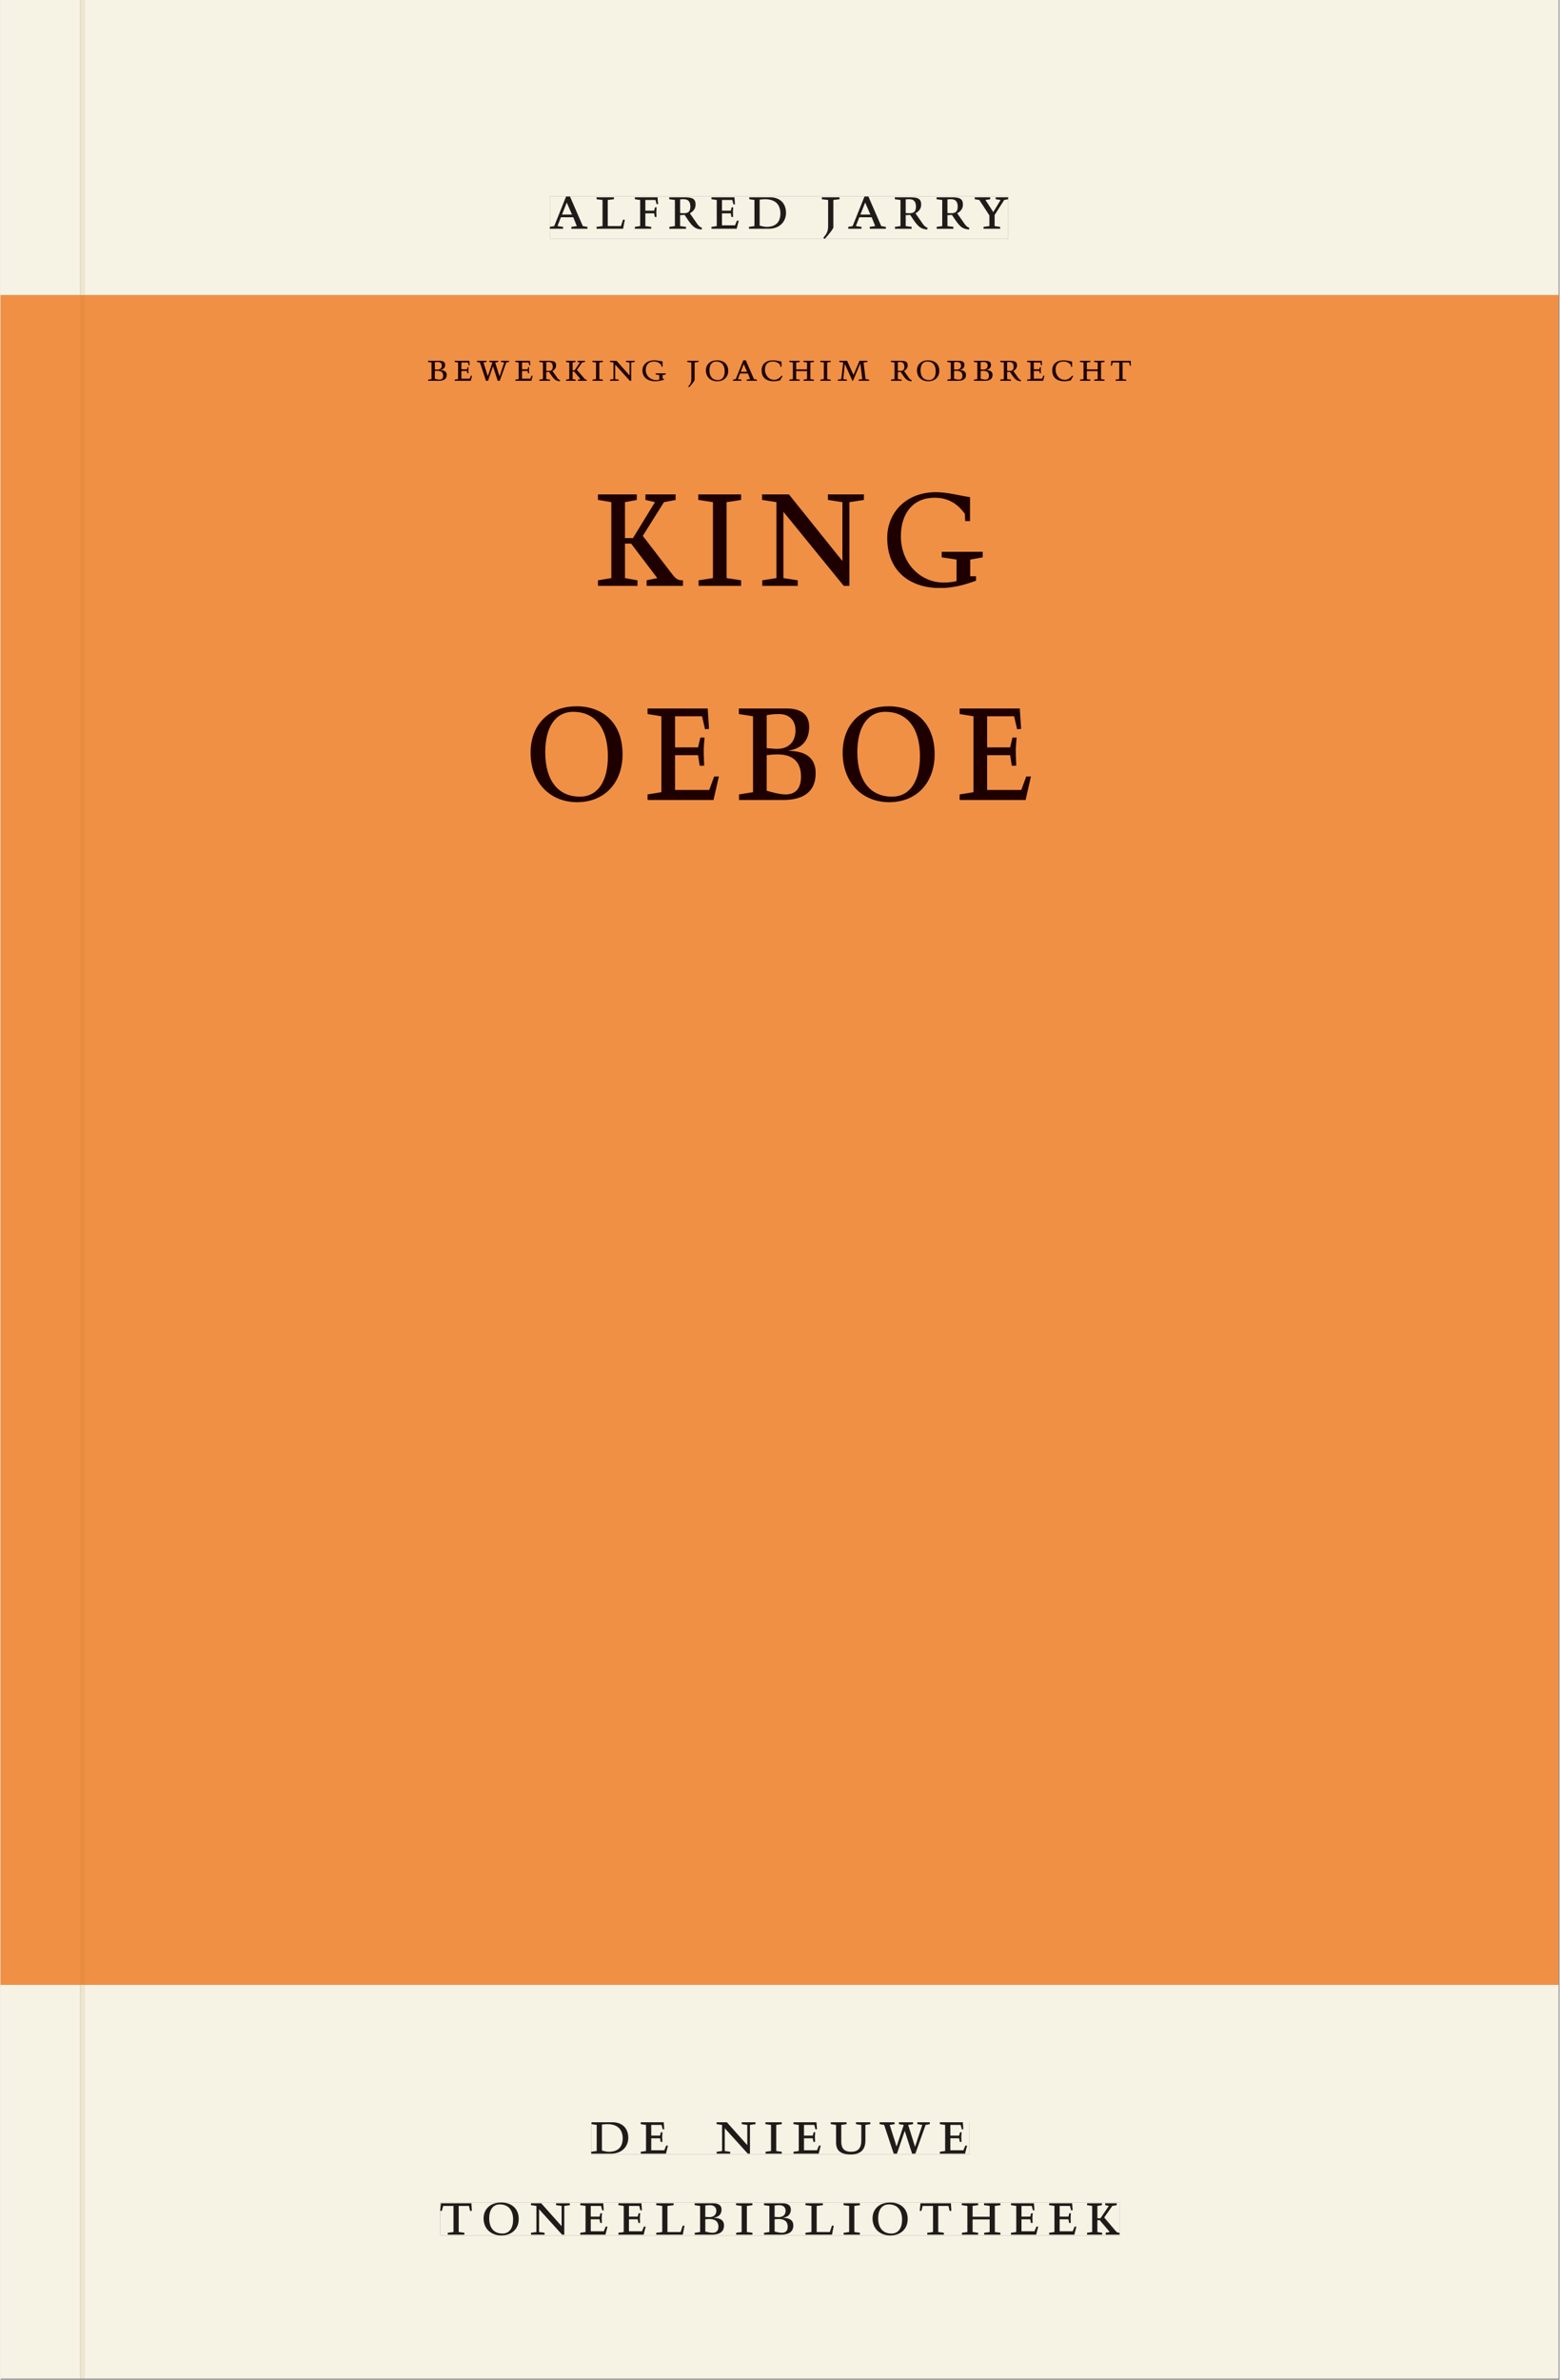 <svg xmlns="http://www.w3.org/2000/svg" xmlns:ns1="http://www.w3.org/1999/xlink" version="1.1" width="600" height="915" viewBox="0.0 -8.526512829121202e-14 748.5 1142.25">
<rect x="0.0" y="-8.526512829121202e-14" width="748.5" height="1142.25" fill="#808080" stroke="none"/>
<g enable-background="new">
<path transform="matrix(2.778,0,0,-2.778,0,1141.733)" d="M 0 68.032 L 269.292 68.032 L 269.292 360 L 0 360 Z " fill="#f79548" />
<symbol id="font_0_2">
<path d="M .208 .03 L .12 .042 L .174 .181 L .368 .181 L .424 .042 L .338 .03 L .338 0 L .591 0 L .591 .03 L .518 .042 L .317 .506 L .255 .506 L .069 .042 L 0 .03 L 0 0 L .208 0 L .208 .03 M .266 .412 L .348 .223 L .191 .223 L .266 .412 Z " />
</symbol>
<symbol id="font_0_d">
<path d="M 0 .494 L 0 .464 L .094 .452 L .094 .042 L 0 .03 L 0 0 L .417 0 L .444 .142 L .416 .142 L .383 .042 L .176 .042 L .176 .452 L .273 .464 L .273 .494 L 0 .494 Z " />
</symbol>
<symbol id="font_0_7">
<path d="M 0 0 L .257 0 L .257 .03 L .165 .042 L .165 .242 L .303 .242 L .313 .185 L .34 .185 C .339 .212 .337 .237 .337 .261 C .337 .287 .34 .311 .342 .337 L .317 .337 L .303 .284 L .165 .284 L .165 .452 L .324 .452 L .341 .387 L .365 .387 C .362 .421 .358 .454 .358 .494 L 0 .494 L 0 .464 L .083 .452 L .083 .042 L 0 .03 L 0 0 Z " />
</symbol>
<symbol id="font_0_11">
<path d="M .089 .054 L .002 .042 L .002 .012 L .264 .012 L .264 .042 L .171 .054 L .171 .226 C .197 .226 .226 .228 .241 .23 L .288 .16 C .38 .023 .42 .012 .506 0 L .517 .024 C .472 .044 .453 .069 .436 .094 L .324 .255 C .369 .279 .414 .321 .414 .39 C .414 .482 .366 .506 .242 .506 L 0 .506 L 0 .476 L .089 .464 L .089 .054 M .171 .473 C .188 .475 .201 .476 .223 .476 C .271 .476 .332 .465 .332 .358 C .332 .277 .292 .256 .231 .256 C .209 .256 .19 .257 .171 .259 L .171 .473 Z " />
</symbol>
<symbol id="font_0_6">
<path d="M 0 0 L .396 0 L .428 .127 L .4 .127 L .37 .054 L .165 .054 L .165 .242 L .303 .242 L .313 .185 L .34 .185 C .339 .212 .337 .237 .337 .261 C .337 .287 .34 .311 .342 .337 L .317 .337 L .303 .284 L .165 .284 L .165 .452 L .327 .452 L .345 .382 L .369 .384 L .361 .494 L 0 .494 L 0 .464 L .083 .452 L .083 .042 L 0 .03 L 0 0 Z " />
</symbol>
<symbol id="font_0_5">
<path d="M .168 .458 C .188 .46 .222 .464 .253 .464 C .436 .464 .494 .357 .494 .24 C .494 .106 .421 .03 .279 .03 C .249 .03 .216 .036 .168 .05 L .168 .458 M .005 .464 L .086 .452 L .086 .042 L 0 .03 L 0 0 L .307 0 C .491 0 .582 .12 .582 .249 C .582 .396 .491 .494 .331 .494 L .005 .494 L .005 .464 Z " />
</symbol>
<symbol id="font_0_1">
<path d="M 0 0 Z " />
</symbol>
<symbol id="font_0_b">
<path d="M .278 .652 L 0 .652 L 0 .622 L .099 .61 L .099 .203 C .099 .112 .073 .076 .022 .015 L .047 0 C .118 .077 .181 .161 .181 .179 L .181 .61 L .278 .622 L .278 .652 Z " />
</symbol>
<symbol id="font_0_15">
<path d="M .399 0 L .399 .03 L .312 .042 L .312 .215 L .462 .452 L .524 .464 L .524 .494 L .329 .494 L .329 .464 L .406 .452 L .291 .262 L .168 .452 L .243 .464 L .243 .494 L 0 .494 L 0 .464 L .072 .452 L .23 .209 L .23 .042 L .138 .03 L .138 0 L .399 0 Z " />
</symbol>
<use ns1:href="#font_0_2" transform="matrix(30.556,0,0,-30.556,263.741,109.805)" fill="#231f20" />
<use ns1:href="#font_0_d" transform="matrix(30.556,0,0,-30.556,286.169,109.805)" fill="#231f20" />
<use ns1:href="#font_0_7" transform="matrix(30.556,0,0,-30.556,304.564,109.805)" fill="#231f20" />
<use ns1:href="#font_0_11" transform="matrix(30.556,0,0,-30.556,321.064,110.172)" fill="#231f20" />
<use ns1:href="#font_0_6" transform="matrix(30.556,0,0,-30.556,341.353,109.805)" fill="#231f20" />
<use ns1:href="#font_0_5" transform="matrix(30.556,0,0,-30.556,359.35,109.805)" fill="#231f20" />
<use ns1:href="#font_0_1" transform="matrix(30.556,0,0,-30.556,382.022,109.805)" fill="#231f20" />
<use ns1:href="#font_0_b" transform="matrix(30.556,0,0,-30.556,394.336,114.633)" fill="#231f20" />
<use ns1:href="#font_0_2" transform="matrix(30.556,0,0,-30.556,407.016,109.805)" fill="#231f20" />
<use ns1:href="#font_0_11" transform="matrix(30.556,0,0,-30.556,429.383,110.172)" fill="#231f20" />
<use ns1:href="#font_0_11" transform="matrix(30.556,0,0,-30.556,449.428,110.172)" fill="#231f20" />
<use ns1:href="#font_0_15" transform="matrix(30.556,0,0,-30.556,467.761,109.805)" fill="#231f20" />
<path transform="matrix(2.778,0,0,-2.778,0,1141.733)" d="M 14.573 360 L 269.292 360 L 269.292 411.024 L 14.573 411.024 Z M 94.946 377.06 L 174.157 377.06 L 174.157 369.756 L 94.946 369.756 Z M 0 360 L 13.774 360 L 13.774 411.024 L 0 411.024 Z M 14.573 0 L 269.292 0 L 269.292 68.032 L 14.573 68.032 Z M 102.102 44.302 L 167.464 44.302 L 167.464 38.736 L 102.102 38.736 Z M 75.994 30.434 L 193.418 30.434 L 193.418 24.736 L 75.994 24.736 Z M 0 0 L 13.774 0 L 13.774 68.032 L 0 68.032 Z M 13.774 0 L 14.573 0 Z " fill="#f6f2e4" />
<path transform="matrix(2.778,0,0,-2.778,0,1141.733)" d="M 14.573 68.032 L 269.292 68.032 L 269.292 360 L 14.573 360 Z M 73.9 348.763 L 195.392 348.763 L 195.392 344.115 L 73.9 344.115 Z M 103.268 325.979 L 169.766 325.979 L 169.766 309.403 L 103.268 309.403 Z M 91.618 288.979 L 178.104 288.979 L 178.104 272.403 L 91.618 272.403 Z M 0 68.032 L 13.774 68.032 L 13.774 360 L 0 360 Z " fill="#f09045" />
<path transform="matrix(2.778,0,0,-2.778,0,1141.733)" d="M 102.102 38.735 L 167.464 38.735 L 167.464 44.301 L 102.102 44.301 Z " fill="#f6f2e4" />
<clipPath id="cp1">
<path transform="matrix(2.778,0,0,-2.778,0,1141.733)" d="M 102.102 38.735 L 167.464 38.735 L 167.464 44.301 L 102.102 44.301 Z " />
</clipPath>
<g clip-path="url(#cp1)">
<symbol id="font_0_f">
<path d="M .611 .494 L .395 .494 L .395 .464 L .482 .452 L .482 .134 L .161 .494 L 0 .494 L 0 .464 L .086 .452 L .086 .042 L .001 .03 L .001 0 L .214 0 L .214 .03 L .128 .042 L .128 .4 L .49 0 L .524 0 L .524 .452 L .611 .464 L .611 .494 Z " />
</symbol>
<symbol id="font_0_a">
<path d="M .088 .042 L .002 .03 L .002 0 L .257 0 L .257 .03 L .17 .042 L .17 .452 L .257 .464 L .257 .494 L 0 .494 L 0 .464 L .088 .452 L .088 .042 Z " />
</symbol>
<symbol id="font_0_13">
<path d="M .396 .506 L .396 .476 L .48 .464 L .48 .222 C .48 .098 .428 .042 .32 .042 C .192 .042 .165 .118 .165 .202 L .165 .464 L .248 .476 L .248 .506 L 0 .506 L 0 .476 L .083 .464 L .083 .19 C .083 .057 .158 0 .314 0 C .461 0 .544 .069 .544 .218 L .544 .464 L .621 .476 L .621 .506 L .396 .506 Z " />
</symbol>
<symbol id="font_0_14">
<path d="M .723 .452 L .789 .464 L .789 .494 L .593 .494 L .593 .464 L .671 .452 L .558 .111 L .556 .111 L .449 .452 L .526 .464 L .526 .494 L .304 .494 L .304 .464 L .38 .452 L .268 .115 L .266 .115 L .159 .452 L .236 .464 L .236 .494 L 0 .494 L 0 .464 L .072 .452 L .222 0 L .273 0 L .394 .356 L .396 .356 L .511 0 L .562 0 L .723 .452 Z " />
</symbol>
<use ns1:href="#font_0_5" transform="matrix(30.556,0,0,-30.556,283.618,1033.768)" fill="#1f1b19" />
<use ns1:href="#font_0_6" transform="matrix(30.556,0,0,-30.556,307.39,1033.768)" fill="#1f1b19" />
<use ns1:href="#font_0_1" transform="matrix(30.556,0,0,-30.556,324.623,1033.768)" fill="#1f1b19" />
<use ns1:href="#font_0_f" transform="matrix(30.556,0,0,-30.556,343.812,1033.768)" fill="#1f1b19" />
<use ns1:href="#font_0_a" transform="matrix(30.556,0,0,-30.556,367.248,1033.768)" fill="#1f1b19" />
<use ns1:href="#font_0_6" transform="matrix(30.556,0,0,-30.556,380.723,1033.768)" fill="#1f1b19" />
<use ns1:href="#font_0_13" transform="matrix(30.556,0,0,-30.556,398.629,1034.135)" fill="#1f1b19" />
<use ns1:href="#font_0_14" transform="matrix(30.556,0,0,-30.556,422.065,1033.768)" fill="#1f1b19" />
<use ns1:href="#font_0_6" transform="matrix(30.556,0,0,-30.556,451.001,1033.768)" fill="#1f1b19" />
<use ns1:href="#font_0_1" transform="matrix(30.556,0,0,-30.556,465.179,1033.768)" fill="#1f1b19" />
</g>
<path transform="matrix(2.778,0,0,-2.778,0,1141.733)" d="M 75.994 24.736 L 193.418 24.736 L 193.418 30.434 L 75.994 30.434 Z " fill="#f6f2e4" />
<clipPath id="cp2">
<path transform="matrix(2.778,0,0,-2.778,0,1141.733)" d="M 75.994 24.736 L 193.418 24.736 L 193.418 30.434 L 75.994 30.434 Z " />
</clipPath>
<g clip-path="url(#cp2)">
<symbol id="font_0_12">
<path d="M .38 0 L .38 .03 L .291 .042 L .291 .452 L .452 .452 L .47 .374 L .497 .374 L .49 .494 L .012 .494 L 0 .374 L .026 .374 L .047 .452 L .209 .452 L .209 .042 L .119 .03 L .119 0 L .38 0 Z " />
</symbol>
<symbol id="font_0_10">
<path d="M .256 .488 C .389 .488 .464 .398 .464 .248 C .464 .118 .407 .03 .296 .03 C .163 .03 .088 .12 .088 .27 C .088 .4 .145 .488 .256 .488 M 0 .268 C 0 .104 .119 0 .279 0 C .443 0 .552 .104 .552 .259 C .552 .43 .431 .518 .276 .518 C .105 .518 0 .414 0 .268 Z " />
</symbol>
<symbol id="font_0_3">
<path d="M .167 .458 C .186 .461 .207 .464 .241 .464 C .306 .464 .34 .427 .34 .376 C .34 .317 .302 .276 .229 .276 C .214 .276 .195 .278 .167 .28 L .167 .458 M .167 .242 C .184 .244 .206 .246 .233 .246 C .311 .246 .373 .216 .373 .126 C .373 .065 .343 .03 .281 .03 C .241 .03 .191 .044 .167 .05 L .167 .242 M .268 0 C .371 0 .461 .034 .461 .145 C .461 .237 .386 .264 .302 .265 L .302 .267 C .398 .282 .422 .342 .422 .395 C .422 .474 .354 .494 .289 .494 L 0 .494 L 0 .464 L .085 .452 L .085 .042 L .001 .03 L .001 0 L .268 0 Z " />
</symbol>
<symbol id="font_0_9">
<path d="M .17 .282 L .17 .452 L .257 .464 L .257 .494 L 0 .494 L 0 .464 L .088 .452 L .088 .042 L .002 .03 L .002 0 L .257 0 L .257 .03 L .17 .042 L .17 .24 L .438 .24 L .438 .042 L .352 .03 L .352 0 L .607 0 L .607 .03 L .52 .042 L .52 .452 L .607 .464 L .607 .494 L .35 .494 L .35 .464 L .438 .452 L .438 .282 L .17 .282 Z " />
</symbol>
<symbol id="font_0_c">
<path d="M .466 .494 L .285 .494 L .285 .464 L .342 .452 L .21 .258 L .162 .258 L .162 .452 L .233 .464 L .233 .494 L 0 .494 L 0 .464 L .08 .452 L .08 .042 L 0 .03 L 0 0 L .237 0 L .237 .03 L .162 .042 L .162 .228 L .199 .228 L .356 .042 L .292 .03 L .292 0 L .51 0 L .51 .03 C .492 .03 .473 .03 .449 .059 L .269 .27 L .396 .452 L .466 .464 L .466 .494 Z " />
</symbol>
<use ns1:href="#font_0_12" transform="matrix(30.556,0,0,-30.556,211.094,1072.657)" fill="#1f1b19" />
<use ns1:href="#font_0_10" transform="matrix(30.556,0,0,-30.556,231.933,1073.024)" fill="#1f1b19" />
<use ns1:href="#font_0_f" transform="matrix(30.556,0,0,-30.556,254.667,1072.657)" fill="#1f1b19" />
<use ns1:href="#font_0_6" transform="matrix(30.556,0,0,-30.556,278.347,1072.657)" fill="#1f1b19" />
<use ns1:href="#font_0_6" transform="matrix(30.556,0,0,-30.556,296.681,1072.657)" fill="#1f1b19" />
<use ns1:href="#font_0_d" transform="matrix(30.556,0,0,-30.556,314.831,1072.657)" fill="#1f1b19" />
<use ns1:href="#font_0_3" transform="matrix(30.556,0,0,-30.556,333.286,1072.657)" fill="#1f1b19" />
<use ns1:href="#font_0_a" transform="matrix(30.556,0,0,-30.556,353.147,1072.657)" fill="#1f1b19" />
<use ns1:href="#font_0_3" transform="matrix(30.556,0,0,-30.556,366.561,1072.657)" fill="#1f1b19" />
<use ns1:href="#font_0_d" transform="matrix(30.556,0,0,-30.556,386.483,1072.657)" fill="#1f1b19" />
<use ns1:href="#font_0_a" transform="matrix(30.556,0,0,-30.556,404.756,1072.657)" fill="#1f1b19" />
<use ns1:href="#font_0_10" transform="matrix(30.556,0,0,-30.556,418.689,1073.024)" fill="#1f1b19" />
<use ns1:href="#font_0_12" transform="matrix(30.556,0,0,-30.556,441.331,1072.657)" fill="#1f1b19" />
<use ns1:href="#font_0_9" transform="matrix(30.556,0,0,-30.556,461.528,1072.657)" fill="#1f1b19" />
<use ns1:href="#font_0_6" transform="matrix(30.556,0,0,-30.556,485.147,1072.657)" fill="#1f1b19" />
<use ns1:href="#font_0_6" transform="matrix(30.556,0,0,-30.556,503.481,1072.657)" fill="#1f1b19" />
<use ns1:href="#font_0_c" transform="matrix(30.556,0,0,-30.556,521.692,1072.657)" fill="#1f1b19" />
</g>
<path transform="matrix(2.778,0,0,-2.778,0,1141.733)" d="M 94.946 369.756 L 174.157 369.756 L 174.157 377.06 L 94.946 377.06 Z " fill="#f6f2e4" />
<clipPath id="cp3">
<path transform="matrix(2.778,0,0,-2.778,0,1141.733)" d="M 94.946 369.756 L 174.157 369.756 L 174.157 377.06 L 94.946 377.06 Z " />
</clipPath>
<g clip-path="url(#cp3)">
<use ns1:href="#font_0_2" transform="matrix(30.556,0,0,-30.556,263.741,109.805)" fill="#1f1b19" />
<use ns1:href="#font_0_d" transform="matrix(30.556,0,0,-30.556,286.169,109.805)" fill="#1f1b19" />
<use ns1:href="#font_0_7" transform="matrix(30.556,0,0,-30.556,304.564,109.805)" fill="#1f1b19" />
<use ns1:href="#font_0_11" transform="matrix(30.556,0,0,-30.556,321.064,110.172)" fill="#1f1b19" />
<use ns1:href="#font_0_6" transform="matrix(30.556,0,0,-30.556,341.353,109.805)" fill="#1f1b19" />
<use ns1:href="#font_0_5" transform="matrix(30.556,0,0,-30.556,359.35,109.805)" fill="#1f1b19" />
<use ns1:href="#font_0_1" transform="matrix(30.556,0,0,-30.556,382.022,109.805)" fill="#1f1b19" />
<use ns1:href="#font_0_b" transform="matrix(30.556,0,0,-30.556,394.336,114.633)" fill="#1f1b19" />
<use ns1:href="#font_0_2" transform="matrix(30.556,0,0,-30.556,407.016,109.805)" fill="#1f1b19" />
<use ns1:href="#font_0_11" transform="matrix(30.556,0,0,-30.556,429.383,110.172)" fill="#1f1b19" />
<use ns1:href="#font_0_11" transform="matrix(30.556,0,0,-30.556,449.428,110.172)" fill="#1f1b19" />
<use ns1:href="#font_0_15" transform="matrix(30.556,0,0,-30.556,467.761,109.805)" fill="#1f1b19" />
</g>
<path transform="matrix(2.778,0,0,-2.778,0,1141.733)" d="M 73.9 344.116 L 195.392 344.116 L 195.392 348.764 L 73.9 348.764 Z " fill="#f09045" />
<clipPath id="cp4">
<path transform="matrix(2.778,0,0,-2.778,0,1141.733)" d="M 73.9 344.116 L 195.392 344.116 L 195.392 348.764 L 73.9 348.764 Z " />
</clipPath>
<g clip-path="url(#cp4)">
<symbol id="font_0_8">
<path d="M .497 .491 C .43 .5 .36 .518 .293 .518 C .109 .518 0 .404 0 .272 C 0 .082 .148 0 .317 0 C .386 0 .456 .014 .533 .04 L .533 .064 L .498 .064 L .498 .154 L .573 .166 L .573 .196 L .327 .196 L .327 .166 L .416 .154 L .416 .038 C .393 .032 .364 .03 .337 .03 C .204 .03 .082 .13 .082 .28 C .082 .406 .157 .488 .285 .488 C .383 .488 .435 .439 .466 .401 L .468 .362 L .497 .362 L .497 .491 Z " />
</symbol>
<symbol id="font_0_4">
<path d="M .489 .487 C .423 .499 .351 .518 .283 .518 C .109 .518 0 .428 0 .27 C 0 .064 .148 0 .306 0 C .356 0 .435 .018 .457 .022 C .475 .059 .496 .095 .518 .128 L .495 .14 C .454 .094 .396 .036 .31 .036 C .155 .036 .082 .18 .082 .282 C .082 .395 .129 .488 .282 .488 C .374 .488 .43 .439 .458 .407 L .462 .359 L .492 .359 L .489 .487 Z " />
</symbol>
<symbol id="font_0_e">
<path d="M .387 .144 L .23 .494 L .038 .494 L .038 .464 L .133 .452 L .086 .042 L 0 .03 L 0 0 L .225 0 L .225 .03 L .135 .042 L .173 .414 L .175 .414 L .361 0 L .376 0 L .555 .426 L .557 .426 L .605 .042 L .515 .03 L .515 0 L .773 0 L .773 .03 L .686 .042 L .636 .452 L .731 .464 L .731 .494 L .537 .494 L .387 .144 Z " />
</symbol>
<use ns1:href="#font_0_3" transform="matrix(19.444,0,0,-19.444,205.278,182.785)" fill="#1e0000" />
<use ns1:href="#font_0_6" transform="matrix(19.444,0,0,-19.444,218.072,182.785)" fill="#1e0000" />
<use ns1:href="#font_0_14" transform="matrix(19.444,0,0,-19.444,228.766,182.785)" fill="#1e0000" />
<use ns1:href="#font_0_6" transform="matrix(19.444,0,0,-19.444,247.18,182.785)" fill="#1e0000" />
<use ns1:href="#font_0_11" transform="matrix(19.444,0,0,-19.444,258.691,183.018)" fill="#1e0000" />
<use ns1:href="#font_0_c" transform="matrix(19.444,0,0,-19.444,271.525,182.785)" fill="#1e0000" />
<use ns1:href="#font_0_a" transform="matrix(19.444,0,0,-19.444,284.202,182.785)" fill="#1e0000" />
<use ns1:href="#font_0_f" transform="matrix(19.444,0,0,-19.444,292.622,182.785)" fill="#1e0000" />
<use ns1:href="#font_0_8" transform="matrix(19.444,0,0,-19.444,308.197,183.018)" fill="#1e0000" />
<use ns1:href="#font_0_1" transform="matrix(19.444,0,0,-19.444,321.905,182.785)" fill="#1e0000" />
<use ns1:href="#font_0_b" transform="matrix(19.444,0,0,-19.444,329.741,185.857)" fill="#1e0000" />
<use ns1:href="#font_0_10" transform="matrix(19.444,0,0,-19.444,338.666,183.018)" fill="#1e0000" />
<use ns1:href="#font_0_2" transform="matrix(19.444,0,0,-19.444,351.675,182.785)" fill="#1e0000" />
<use ns1:href="#font_0_4" transform="matrix(19.444,0,0,-19.444,365.422,183.018)" fill="#1e0000" />
<use ns1:href="#font_0_9" transform="matrix(19.444,0,0,-19.444,378.722,182.785)" fill="#1e0000" />
<use ns1:href="#font_0_a" transform="matrix(19.444,0,0,-19.444,393.597,182.785)" fill="#1e0000" />
<use ns1:href="#font_0_e" transform="matrix(19.444,0,0,-19.444,401.997,182.785)" fill="#1e0000" />
<use ns1:href="#font_0_1" transform="matrix(19.444,0,0,-19.444,419.614,182.785)" fill="#1e0000" />
<use ns1:href="#font_0_11" transform="matrix(19.444,0,0,-19.444,427.508,183.018)" fill="#1e0000" />
<use ns1:href="#font_0_10" transform="matrix(19.444,0,0,-19.444,440.011,183.018)" fill="#1e0000" />
<use ns1:href="#font_0_3" transform="matrix(19.444,0,0,-19.444,454.594,182.785)" fill="#1e0000" />
<use ns1:href="#font_0_3" transform="matrix(19.444,0,0,-19.444,467.35,182.785)" fill="#1e0000" />
<use ns1:href="#font_0_11" transform="matrix(19.444,0,0,-19.444,479.989,183.018)" fill="#1e0000" />
<use ns1:href="#font_0_6" transform="matrix(19.444,0,0,-19.444,492.9,182.785)" fill="#1e0000" />
<use ns1:href="#font_0_4" transform="matrix(19.444,0,0,-19.444,504.975,183.018)" fill="#1e0000" />
<use ns1:href="#font_0_9" transform="matrix(19.444,0,0,-19.444,518.275,182.785)" fill="#1e0000" />
<use ns1:href="#font_0_12" transform="matrix(19.444,0,0,-19.444,533.091,182.785)" fill="#1e0000" />
</g>
<path transform="matrix(2.778,0,0,-2.778,0,1141.733)" d="M 103.268 309.403 L 169.766 309.403 L 169.766 325.979 L 103.268 325.979 Z " fill="#f09045" />
<clipPath id="cp5">
<path transform="matrix(2.778,0,0,-2.778,0,1141.733)" d="M 103.268 309.403 L 169.766 309.403 L 169.766 325.979 L 103.268 325.979 Z " />
</clipPath>
<g clip-path="url(#cp5)">
<use ns1:href="#font_0_c" transform="matrix(80,0,0,-88.889,286.854,281.214)" fill="#1e0000" />
<use ns1:href="#font_0_a" transform="matrix(80,0,0,-88.889,335.014,281.214)" fill="#1e0000" />
<use ns1:href="#font_0_f" transform="matrix(80,0,0,-88.889,365.654,281.214)" fill="#1e0000" />
<use ns1:href="#font_0_8" transform="matrix(80,0,0,-88.889,425.734,282.281)" fill="#1e0000" />
</g>
<path transform="matrix(2.778,0,0,-2.778,0,1141.733)" d="M 91.618 272.403 L 178.104 272.403 L 178.104 288.979 L 91.618 288.979 Z " fill="#f09045" />
<clipPath id="cp6">
<path transform="matrix(2.778,0,0,-2.778,0,1141.733)" d="M 91.618 272.403 L 178.104 272.403 L 178.104 288.979 L 91.618 288.979 Z " />
</clipPath>
<g clip-path="url(#cp6)">
<use ns1:href="#font_0_10" transform="matrix(80,0,0,-88.889,254.496,385.059)" fill="#1e0000" />
<use ns1:href="#font_0_6" transform="matrix(80,0,0,-88.889,310.656,383.992)" fill="#1e0000" />
<use ns1:href="#font_0_3" transform="matrix(80,0,0,-88.889,354.496,383.992)" fill="#1e0000" />
<use ns1:href="#font_0_10" transform="matrix(80,0,0,-88.889,404.336,385.059)" fill="#1e0000" />
<use ns1:href="#font_0_6" transform="matrix(80,0,0,-88.889,460.496,383.992)" fill="#1e0000" />
</g>
<path transform="matrix(2.778,0,0,-2.778,0,1141.733)" d="M 13.774 360 L 14.573 360 L 14.573 411.024 L 13.774 411.024 Z M 13.774 0 L 14.573 0 L 14.573 68.032 L 13.774 68.032 Z " fill="#ede6cf" />
<path transform="matrix(2.778,0,0,-2.778,0,1141.733)" d="M 13.774 68.032 L 14.573 68.032 L 14.573 360 L 13.774 360 Z " fill="#e88c42" />
</g>
</svg>
